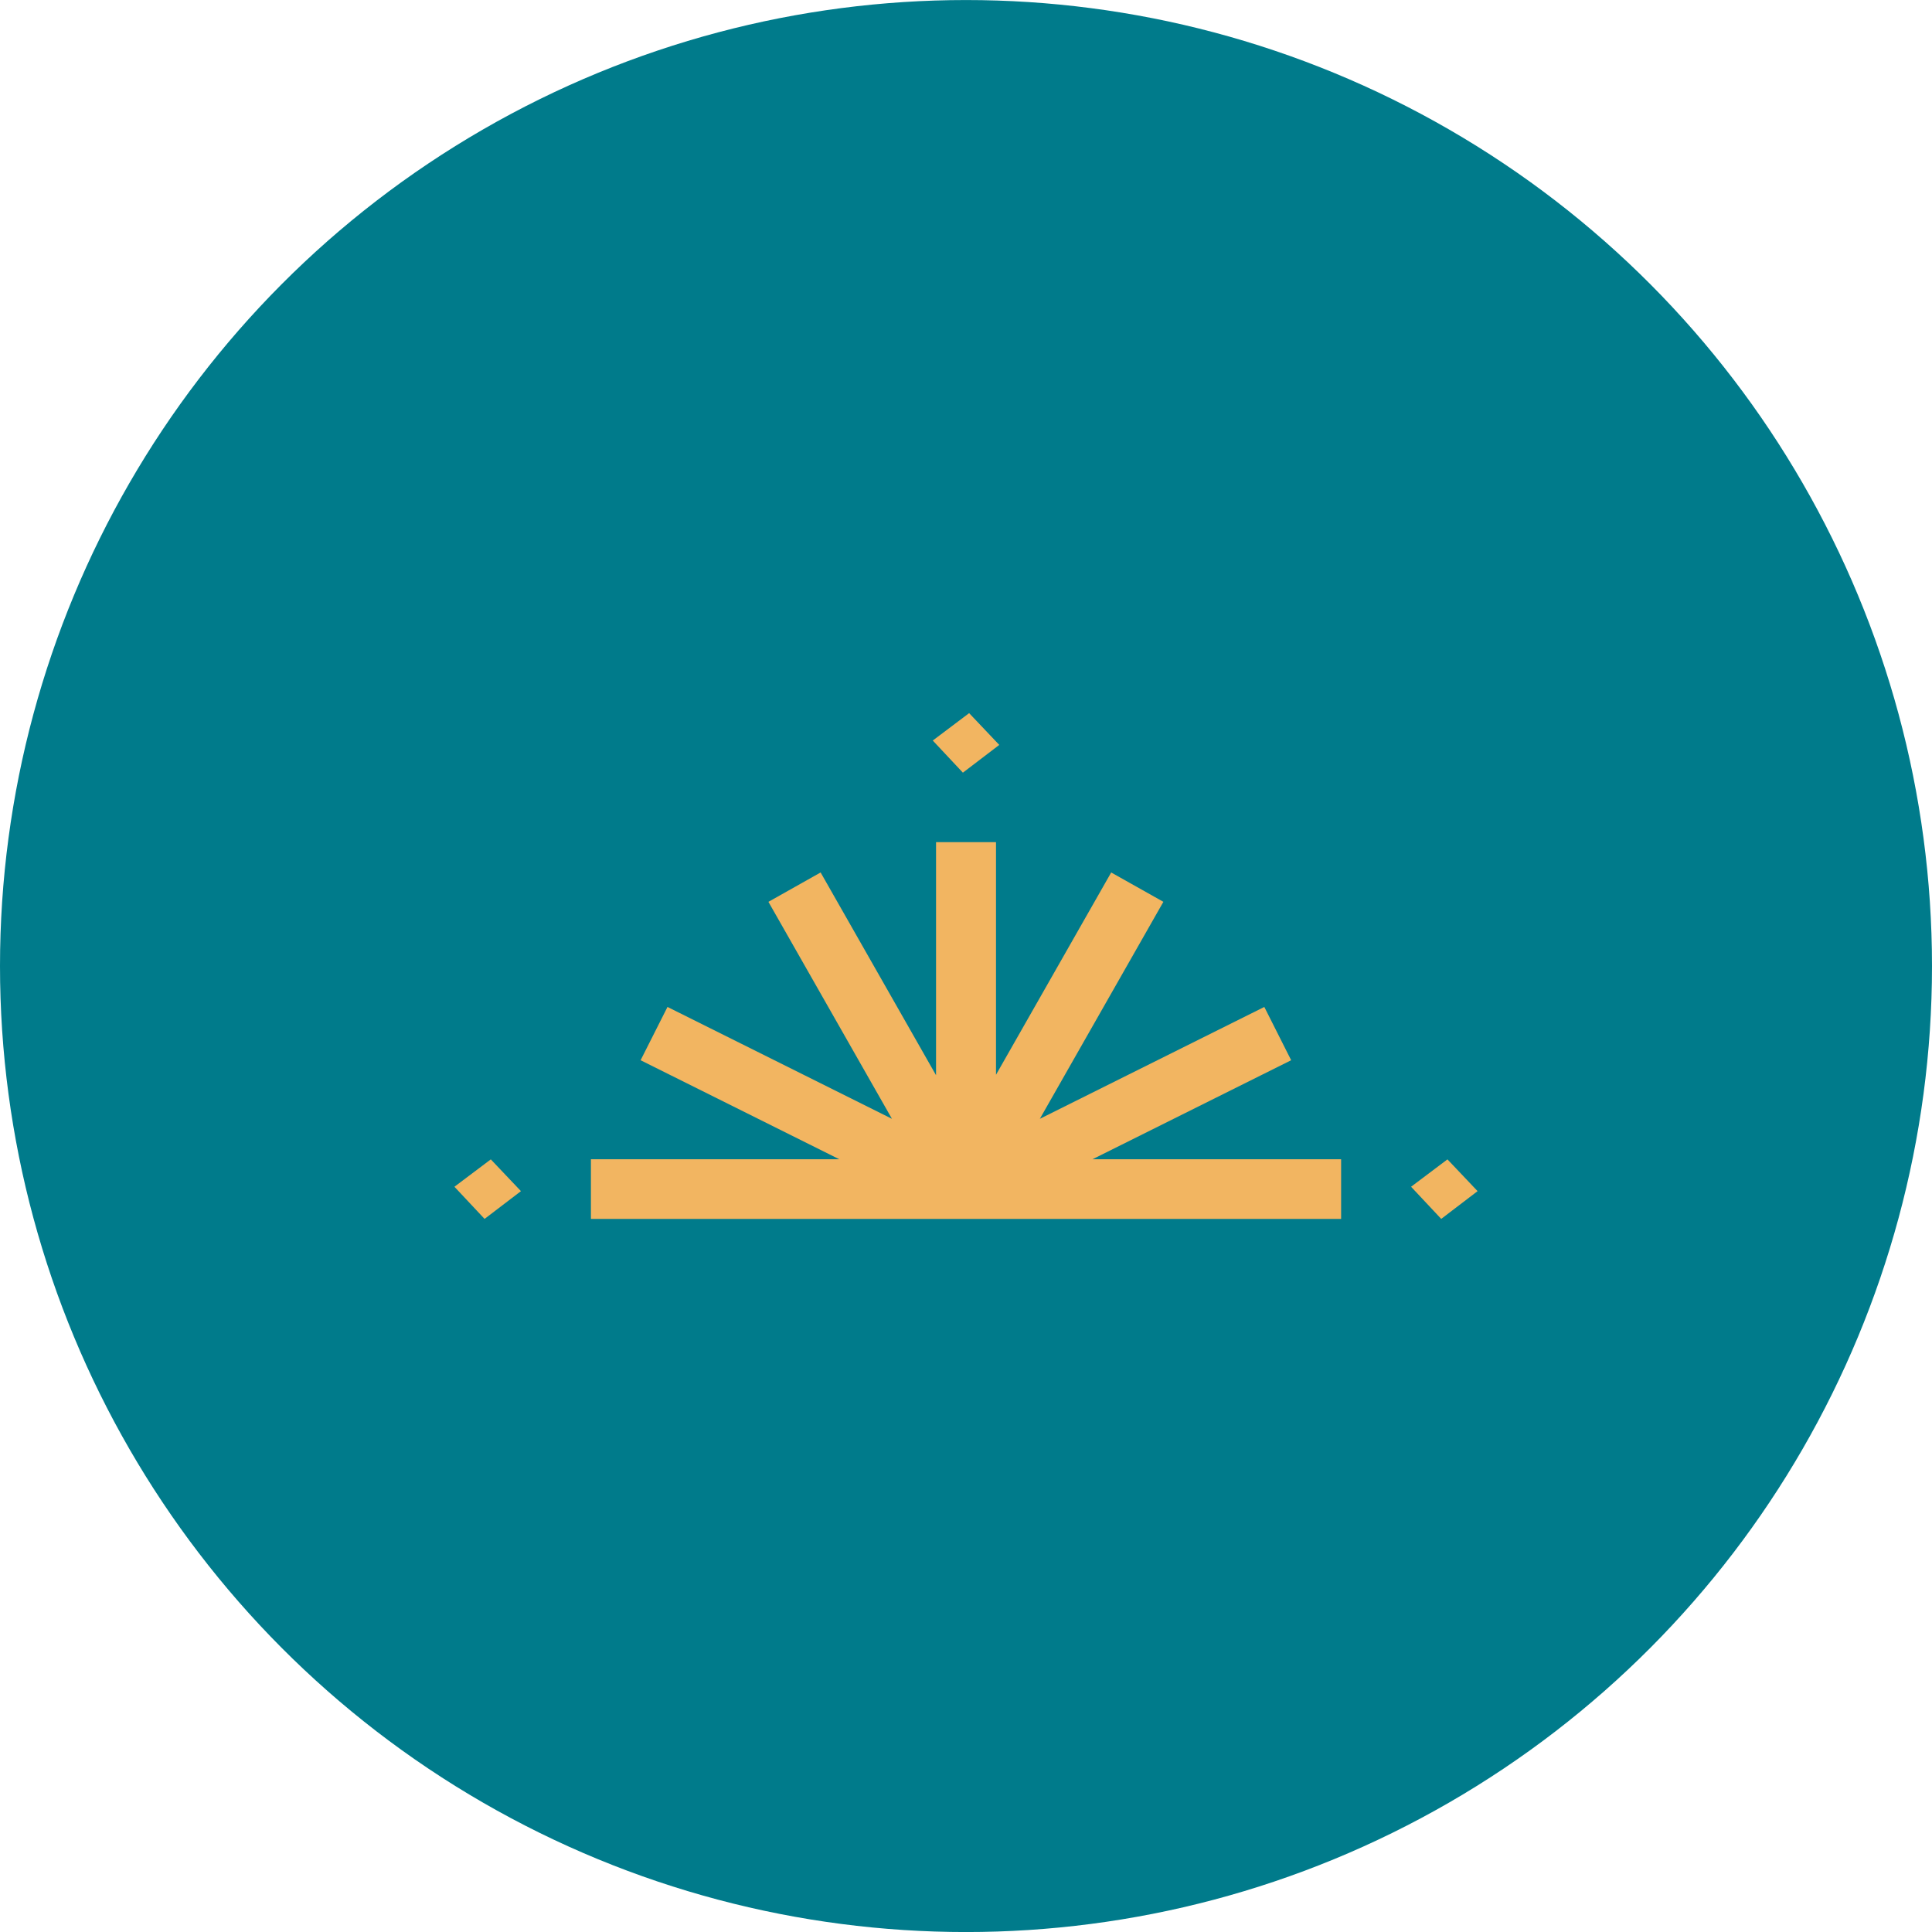 <?xml version="1.0" encoding="UTF-8"?>
<svg xmlns="http://www.w3.org/2000/svg" width="200" height="200" viewBox="0 0 200 200" fill="none">
  <circle cx="100" cy="100.004" r="100" fill="#007B8B"></circle>
  <path d="M133.662 109.755L130.881 104.239L107.645 115.819L120.433 93.356L115.03 90.319L103.107 111.259V87.181H96.899V111.306L84.95 90.317L79.547 93.358L92.334 115.819L69.098 104.239L66.315 109.755L86.888 120.007H61.172V126.18H138.832V120.007H113.091L133.662 109.755Z" fill="#F2B561"></path>
  <path d="M149.84 120.018L146.074 122.852L149.194 126.18L152.959 123.307L149.84 120.018Z" fill="#F2B561"></path>
  <path d="M47.043 122.852L50.162 126.18L53.928 123.307L50.808 120.018L47.043 122.852Z" fill="#F2B561"></path>
  <path d="M103.444 77.113L100.324 73.824L96.559 76.66L99.678 79.986L103.444 77.113Z" fill="#F2B561"></path>
</svg>
